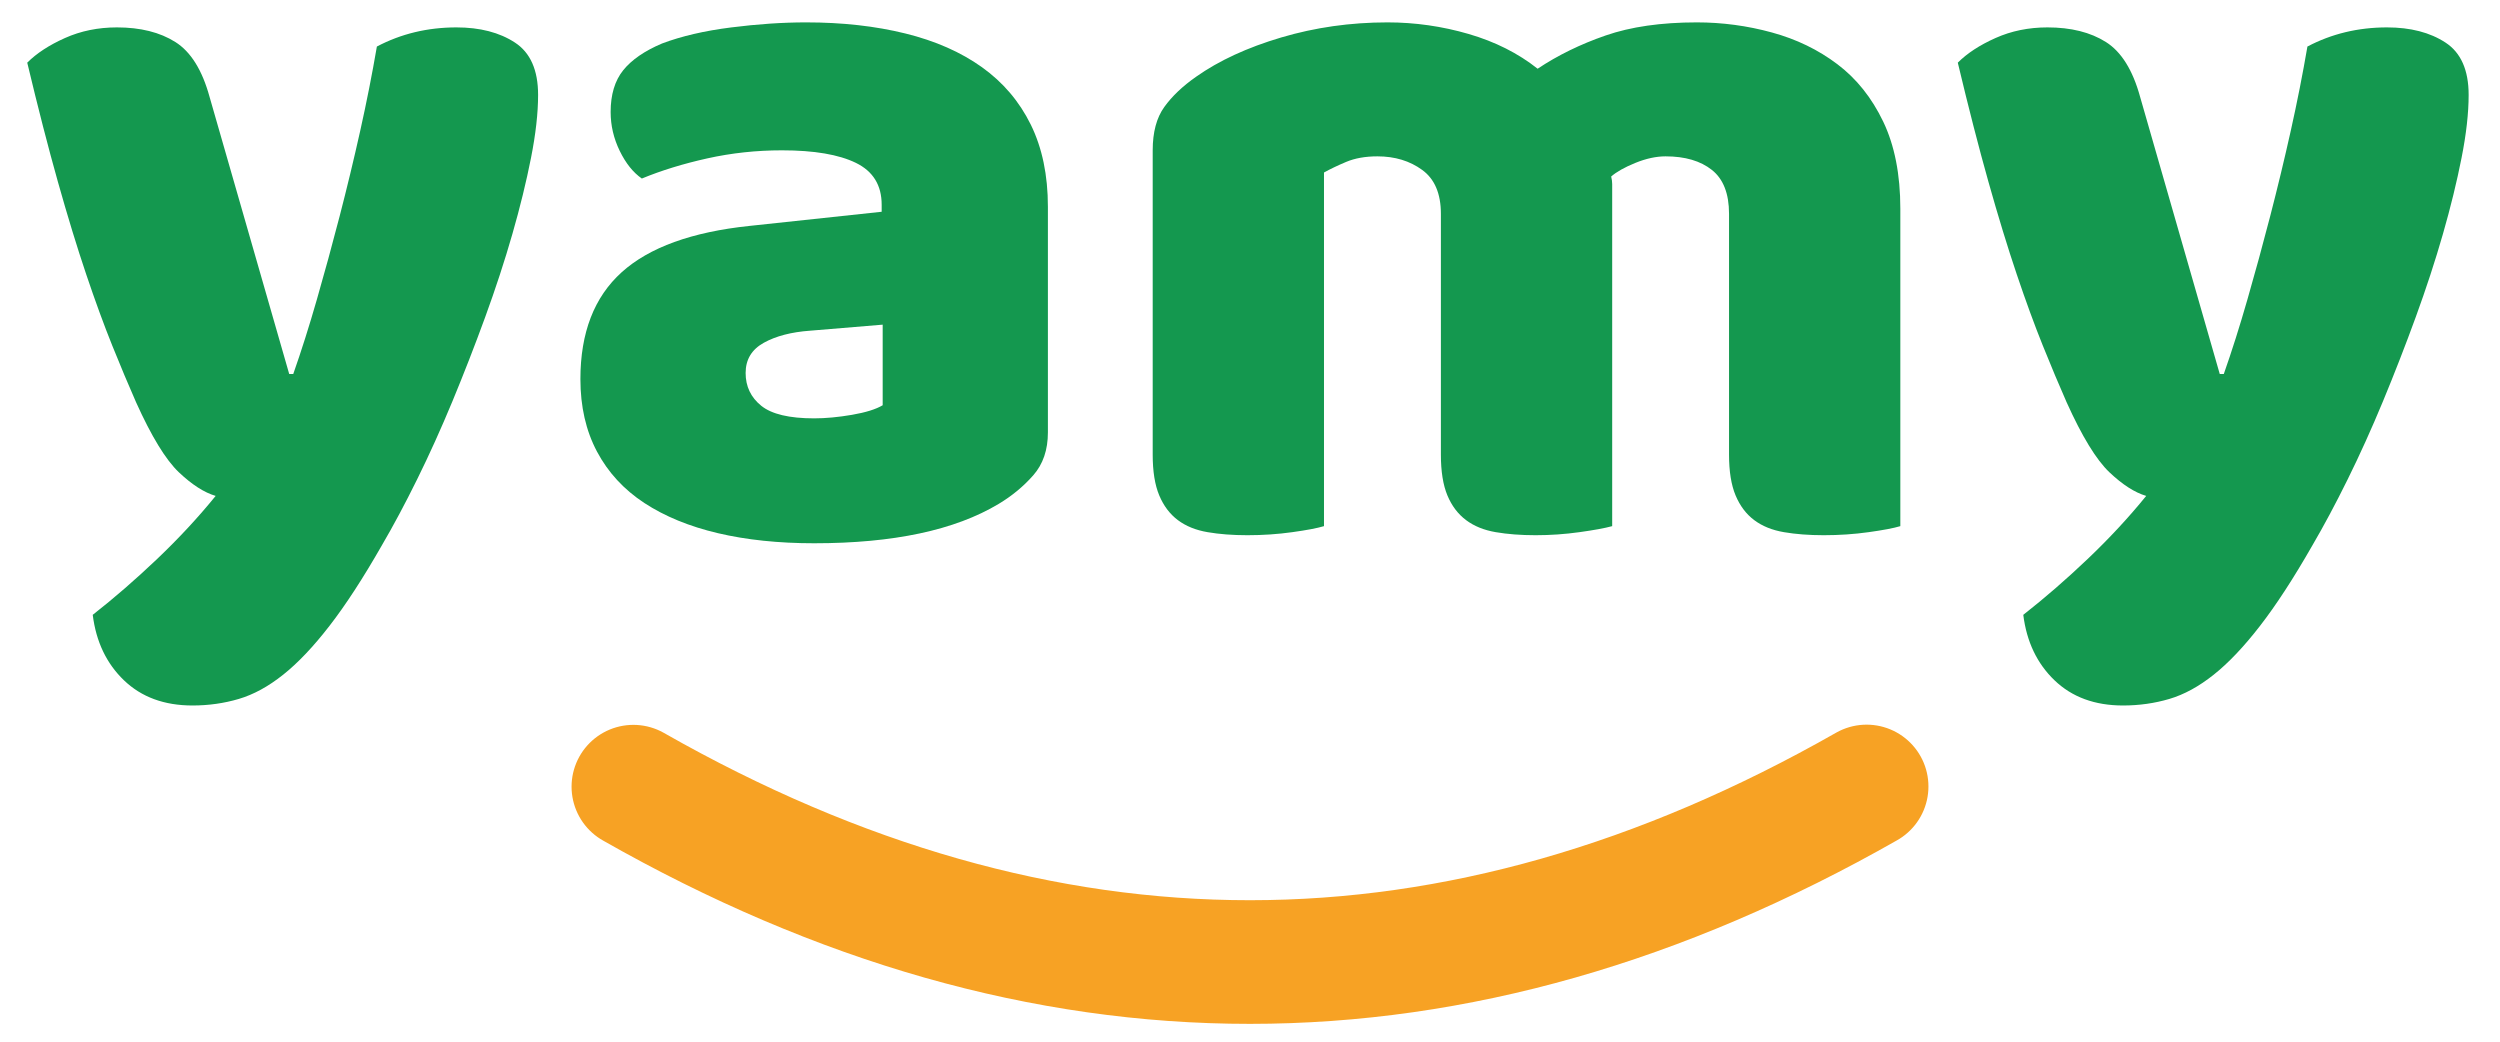 <svg xmlns="http://www.w3.org/2000/svg" xmlns:xlink="http://www.w3.org/1999/xlink" width="1080" zoomAndPan="magnify" viewBox="0 0 810 337.5" height="450" preserveAspectRatio="xMidYMid meet" version="1.2"><defs><clipPath id="043744a735"><path d="M 0.797 0 L 807.203 0 L 807.203 337 L 0.797 337 Z M 0.797 0 "/></clipPath><clipPath id="928c703650"><rect x="0" width="808" y="0" height="337"/></clipPath><clipPath id="e47b7e387a"><path d="M 0.797 28 L 807.203 28 L 807.203 337 L 0.797 337 Z M 0.797 28 "/></clipPath><clipPath id="7d075071fe"><rect x="0" width="808" y="0" height="337"/></clipPath></defs><g id="a1643a59e7"><g transform="matrix(1,0,0,1,1,0)"><g clip-path="url(#7d075071fe)"><g clip-rule="nonzero" clip-path="url(#043744a735)"><g><g id="44c4adac4a" clip-path="url(#928c703650)"><g style="fill:#14984f;fill-opacity:1;"><g transform="translate(1.296, 170.799)"><path style="stroke:none" d="M 41.781 -40.484 C 39.383 -45.922 36.828 -52.008 34.109 -58.75 C 31.391 -65.5 28.562 -73.227 25.625 -81.938 C 22.688 -90.645 19.641 -100.602 16.484 -111.812 C 13.328 -123.02 10.008 -135.914 6.531 -150.5 C 9.57 -153.539 13.648 -156.203 18.766 -158.484 C 23.879 -160.773 29.484 -161.922 35.578 -161.922 C 43.203 -161.922 49.516 -160.344 54.516 -157.188 C 59.523 -154.031 63.223 -148.098 65.609 -139.391 L 91.406 -49.625 L 92.719 -49.625 C 95.32 -57.02 97.875 -65.07 100.375 -73.781 C 102.883 -82.488 105.336 -91.461 107.734 -100.703 C 110.129 -109.953 112.359 -119.203 114.422 -128.453 C 116.484 -137.703 118.281 -146.789 119.812 -155.719 C 127.645 -159.852 136.238 -161.922 145.594 -161.922 C 153.219 -161.922 159.531 -160.285 164.531 -157.016 C 169.539 -153.754 172.047 -148.098 172.047 -140.047 C 172.047 -134.172 171.281 -127.367 169.75 -119.641 C 168.227 -111.922 166.219 -103.707 163.719 -95 C 161.219 -86.289 158.281 -77.312 154.906 -68.062 C 151.531 -58.812 147.992 -49.723 144.297 -40.797 C 140.598 -31.879 136.785 -23.445 132.859 -15.5 C 128.941 -7.562 125.133 -0.438 121.438 5.875 C 115.344 16.539 109.68 25.242 104.453 31.984 C 99.234 38.734 94.227 44.008 89.438 47.812 C 84.656 51.625 79.867 54.238 75.078 55.656 C 70.297 57.07 65.289 57.781 60.062 57.781 C 50.926 57.781 43.523 55.055 37.859 49.609 C 32.203 44.172 28.832 37.102 27.75 28.406 C 34.707 22.957 41.672 16.914 48.641 10.281 C 55.609 3.645 61.922 -3.156 67.578 -10.125 C 63.879 -11.207 59.906 -13.758 55.656 -17.781 C 51.414 -21.812 46.789 -29.379 41.781 -40.484 Z M 41.781 -40.484 "/></g></g><g style="fill:#14984f;fill-opacity:1;"><g transform="translate(177.91, 170.799)"><path style="stroke:none" d="M 84.875 -35.25 C 88.57 -35.25 92.648 -35.629 97.109 -36.391 C 101.578 -37.16 104.898 -38.195 107.078 -39.5 L 107.078 -65.609 L 83.578 -63.656 C 77.484 -63.219 72.473 -61.91 68.547 -59.734 C 64.629 -57.555 62.672 -54.297 62.672 -49.953 C 62.672 -45.598 64.359 -42.055 67.734 -39.328 C 71.109 -36.609 76.82 -35.25 84.875 -35.25 Z M 82.266 -163.547 C 94.016 -163.547 104.734 -162.348 114.422 -159.953 C 124.109 -157.566 132.379 -153.926 139.234 -149.031 C 146.086 -144.133 151.363 -137.93 155.062 -130.422 C 158.758 -122.91 160.609 -114.039 160.609 -103.812 L 160.609 -30.688 C 160.609 -25.031 159.031 -20.406 155.875 -16.812 C 152.719 -13.219 148.969 -10.117 144.625 -7.516 C 130.477 0.973 110.562 5.219 84.875 5.219 C 73.344 5.219 62.953 4.129 53.703 1.953 C 44.453 -0.223 36.504 -3.484 29.859 -7.828 C 23.223 -12.18 18.109 -17.734 14.516 -24.484 C 10.93 -31.234 9.141 -39.066 9.141 -47.984 C 9.141 -63.004 13.598 -74.539 22.516 -82.594 C 31.441 -90.645 45.266 -95.648 63.984 -97.609 L 106.75 -102.188 L 106.75 -104.469 C 106.75 -110.781 103.973 -115.297 98.422 -118.016 C 92.867 -120.734 84.875 -122.094 74.438 -122.094 C 66.164 -122.094 58.109 -121.223 50.266 -119.484 C 42.43 -117.742 35.359 -115.566 29.047 -112.953 C 26.223 -114.91 23.832 -117.898 21.875 -121.922 C 19.914 -125.953 18.938 -130.145 18.938 -134.5 C 18.938 -140.156 20.297 -144.672 23.016 -148.047 C 25.734 -151.422 29.922 -154.305 35.578 -156.703 C 41.891 -159.086 49.344 -160.82 57.938 -161.906 C 66.539 -163 74.648 -163.547 82.266 -163.547 Z M 82.266 -163.547 "/></g></g><g style="fill:#14984f;fill-opacity:1;"><g transform="translate(355.505, 170.799)"><path style="stroke:none" d="M 93.047 -163.547 C 101.961 -163.547 110.719 -162.297 119.312 -159.797 C 127.914 -157.297 135.375 -153.539 141.688 -148.531 C 148.207 -152.883 155.547 -156.473 163.703 -159.297 C 171.867 -162.129 181.723 -163.547 193.266 -163.547 C 201.535 -163.547 209.641 -162.457 217.578 -160.281 C 225.523 -158.113 232.598 -154.688 238.797 -150 C 245.004 -145.32 249.957 -139.117 253.656 -131.391 C 257.352 -123.672 259.203 -114.258 259.203 -103.156 L 259.203 -0.328 C 257.023 0.328 253.598 0.977 248.922 1.625 C 244.242 2.281 239.398 2.609 234.391 2.609 C 229.609 2.609 225.312 2.281 221.5 1.625 C 217.688 0.977 214.473 -0.32 211.859 -2.281 C 209.254 -4.238 207.242 -6.906 205.828 -10.281 C 204.41 -13.656 203.703 -18.062 203.703 -23.5 L 203.703 -101.531 C 203.703 -108.062 201.852 -112.797 198.156 -115.734 C 194.457 -118.672 189.453 -120.141 183.141 -120.141 C 180.086 -120.141 176.82 -119.43 173.344 -118.016 C 169.863 -116.598 167.254 -115.129 165.516 -113.609 C 165.734 -112.734 165.844 -111.914 165.844 -111.156 C 165.844 -110.395 165.844 -109.688 165.844 -109.031 L 165.844 -0.328 C 163.445 0.328 159.906 0.977 155.219 1.625 C 150.539 2.281 145.812 2.609 141.031 2.609 C 136.238 2.609 131.938 2.281 128.125 1.625 C 124.32 0.977 121.113 -0.32 118.5 -2.281 C 115.883 -4.238 113.867 -6.906 112.453 -10.281 C 111.047 -13.656 110.344 -18.062 110.344 -23.5 L 110.344 -101.531 C 110.344 -108.062 108.328 -112.797 104.297 -115.734 C 100.273 -118.672 95.438 -120.141 89.781 -120.141 C 85.863 -120.141 82.488 -119.539 79.656 -118.344 C 76.82 -117.145 74.426 -116 72.469 -114.906 L 72.469 -0.328 C 70.289 0.328 66.863 0.977 62.188 1.625 C 57.508 2.281 52.664 2.609 47.656 2.609 C 42.875 2.609 38.578 2.281 34.766 1.625 C 30.953 0.977 27.738 -0.32 25.125 -2.281 C 22.52 -4.238 20.508 -6.906 19.094 -10.281 C 17.676 -13.656 16.969 -18.062 16.969 -23.5 L 16.969 -122.094 C 16.969 -127.969 18.219 -132.645 20.719 -136.125 C 23.227 -139.613 26.66 -142.879 31.016 -145.922 C 38.41 -151.148 47.602 -155.395 58.594 -158.656 C 69.582 -161.914 81.066 -163.547 93.047 -163.547 Z M 93.047 -163.547 "/></g></g><g style="fill:#14984f;fill-opacity:1;"><g transform="translate(626.793, 170.799)"><path style="stroke:none" d="M 41.781 -40.484 C 39.383 -45.922 36.828 -52.008 34.109 -58.75 C 31.391 -65.5 28.562 -73.227 25.625 -81.938 C 22.688 -90.645 19.641 -100.602 16.484 -111.812 C 13.328 -123.02 10.008 -135.914 6.531 -150.5 C 9.57 -153.539 13.648 -156.203 18.766 -158.484 C 23.879 -160.773 29.484 -161.922 35.578 -161.922 C 43.203 -161.922 49.516 -160.344 54.516 -157.188 C 59.523 -154.031 63.223 -148.098 65.609 -139.391 L 91.406 -49.625 L 92.719 -49.625 C 95.32 -57.02 97.875 -65.07 100.375 -73.781 C 102.883 -82.488 105.336 -91.461 107.734 -100.703 C 110.129 -109.953 112.359 -119.203 114.422 -128.453 C 116.484 -137.703 118.281 -146.789 119.812 -155.719 C 127.645 -159.852 136.238 -161.922 145.594 -161.922 C 153.219 -161.922 159.531 -160.285 164.531 -157.016 C 169.539 -153.754 172.047 -148.098 172.047 -140.047 C 172.047 -134.172 171.281 -127.367 169.75 -119.641 C 168.227 -111.922 166.219 -103.707 163.719 -95 C 161.219 -86.289 158.281 -77.312 154.906 -68.062 C 151.531 -58.812 147.992 -49.723 144.297 -40.797 C 140.598 -31.879 136.785 -23.445 132.859 -15.5 C 128.941 -7.562 125.133 -0.438 121.438 5.875 C 115.344 16.539 109.68 25.242 104.453 31.984 C 99.234 38.734 94.227 44.008 89.438 47.812 C 84.656 51.625 79.867 54.238 75.078 55.656 C 70.297 57.07 65.289 57.781 60.062 57.781 C 50.926 57.781 43.523 55.055 37.859 49.609 C 32.203 44.172 28.832 37.102 27.75 28.406 C 34.707 22.957 41.672 16.914 48.641 10.281 C 55.609 3.645 61.922 -3.156 67.578 -10.125 C 63.879 -11.207 59.906 -13.758 55.656 -17.781 C 51.414 -21.812 46.789 -29.379 41.781 -40.484 Z M 41.781 -40.484 "/></g></g></g></g></g><g clip-rule="nonzero" clip-path="url(#e47b7e387a)"><path style="fill:none;stroke-width:33;stroke-linecap:round;stroke-linejoin:miter;stroke:#f7a224;stroke-opacity:1;stroke-miterlimit:4;" d="M 22.917 22.489 C 132.628 84.908 242.338 84.892 352.049 22.434 " transform="matrix(1.214,0,0,1.214,176.395,227.583)"/></g></g></g></g></svg>